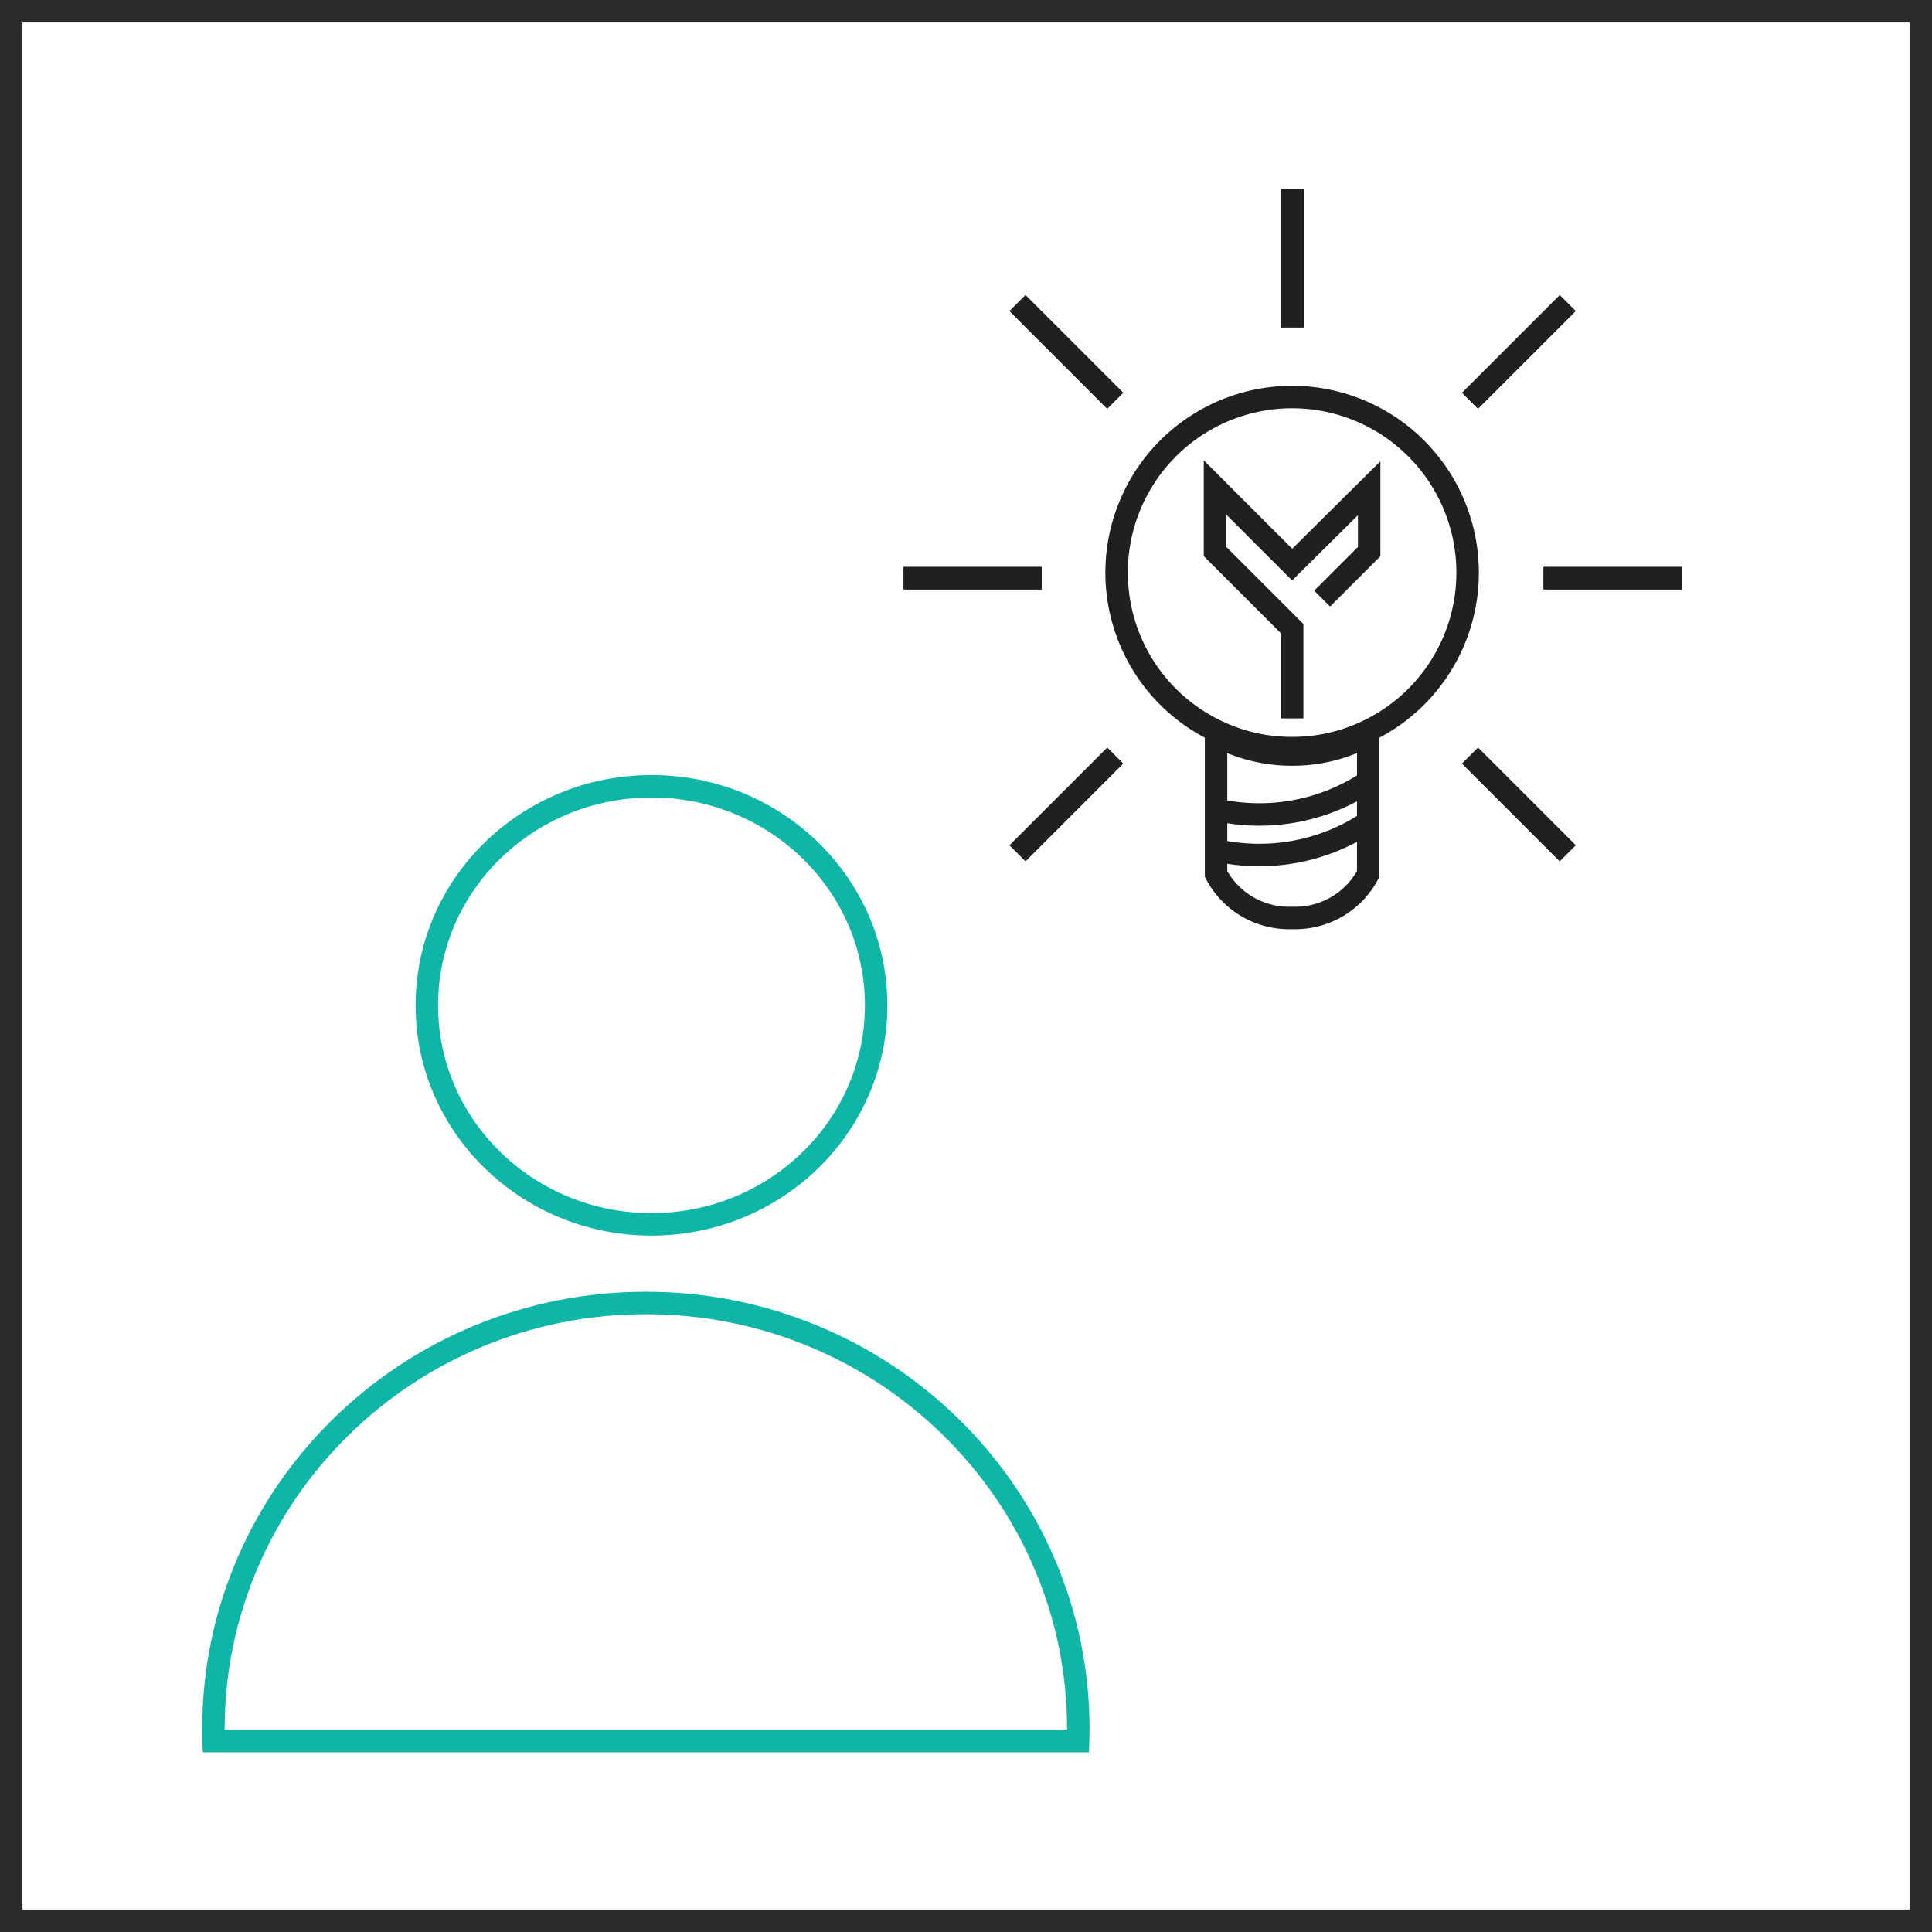 <svg xmlns="http://www.w3.org/2000/svg" width="172" height="172" viewBox="0 0 172 172">
  <g id="Group_976" data-name="Group 976" transform="translate(-396 -1167.999)">
    <g id="Rectangle_8" data-name="Rectangle 8" transform="translate(396 1167.999)" fill="none" stroke="#2b2b2b" stroke-width="2">
      <rect width="172" height="172" stroke="none"/>
      <rect x="1" y="1" width="170" height="170" fill="none"/>
    </g>
    <g id="Group_872" data-name="Group 872" transform="translate(414 1237.171)">
      <g id="Group_569" data-name="Group 569" transform="translate(0 -0.171)">
        <g id="Subtraction_4" data-name="Subtraction 4" transform="translate(0 46)" fill="none">
          <path d="M78.946,41H.054C.017,40.306,0,39.617,0,38.95A38.24,38.24,0,0,1,3.1,23.789a38.8,38.8,0,0,1,8.465-12.381A39.976,39.976,0,0,1,54.875,3.061a39.406,39.406,0,0,1,12.556,8.347A38.8,38.8,0,0,1,75.9,23.789,38.24,38.24,0,0,1,79,38.95c0,.68-.018,1.369-.054,2.048Z" stroke="none"/>
          <path d="M 77 39 C 77 38.983 77 38.967 77 38.95 C 77 33.965 76.01 29.129 74.058 24.578 C 72.171 20.179 69.469 16.227 66.026 12.833 C 62.582 9.436 58.571 6.77 54.105 4.907 C 49.481 2.978 44.567 2 39.5 2 C 34.433 2 29.519 2.978 24.895 4.907 C 20.429 6.77 16.418 9.436 12.974 12.833 C 9.531 16.227 6.829 20.179 4.942 24.578 C 2.99 29.129 2 33.965 2 38.95 C 2 38.967 2 38.983 2 39 L 77 39 M 78.946 41 L 0.054 41 C 0.017 40.306 0 39.617 0 38.95 C 0 33.692 1.044 28.591 3.104 23.789 C 5.094 19.151 7.942 14.986 11.569 11.408 C 15.197 7.831 19.421 5.023 24.125 3.061 C 28.995 1.03 34.168 0 39.5 0 C 44.832 0 50.005 1.03 54.875 3.061 C 59.579 5.023 63.803 7.831 67.431 11.408 C 71.058 14.986 73.906 19.151 75.896 23.789 C 77.956 28.591 79 33.692 79 38.95 C 79 39.63 78.982 40.319 78.946 40.998 L 78.946 41 Z" stroke="none" fill="#0eb6a7"/>
        </g>
        <g id="Ellipse_26" data-name="Ellipse 26" transform="translate(19 0)" fill="none" stroke="#0eb6a7" stroke-width="2">
          <ellipse cx="21" cy="20.5" rx="21" ry="20.5" stroke="none"/>
          <ellipse cx="21" cy="20.5" rx="20" ry="19.5" fill="none"/>
        </g>
      </g>
    </g>
    <g id="Group_941" data-name="Group 941" transform="translate(1.71 -82.398)">
      <path id="Path_221" data-name="Path 221" d="M-50.09,416.725v-7.992l-6.871-6.871v-5.7l6.871,6.871,6.855-6.8v5.641l-4.187,4.187" transform="translate(559.418 897.629)" fill="none" stroke="#202020" stroke-miterlimit="10" stroke-width="2"/>
      <path id="Path_222" data-name="Path 222" d="M-44.378,436.48v12.335a7.338,7.338,0,0,1-6.773,3.912,7.338,7.338,0,0,1-6.773-3.912V436.48a14.238,14.238,0,0,0,6.773,1.7A14.238,14.238,0,0,0-44.378,436.48Z" transform="translate(560.476 879.391)" fill="none" stroke="#202020" stroke-miterlimit="10" stroke-width="2"/>
      <path id="Path_223" data-name="Path 223" d="M-42.25,396.6A15.621,15.621,0,0,1-50.5,410.376a15.5,15.5,0,0,1-7.374,1.849,15.5,15.5,0,0,1-7.374-1.849A15.621,15.621,0,0,1-73.5,396.6,15.629,15.629,0,0,1-57.878,380.97,15.629,15.629,0,0,1-42.25,396.6Z" transform="translate(567.198 904.775)" fill="none" stroke="#202020" stroke-miterlimit="10" stroke-width="2"/>
      <path id="Path_224" data-name="Path 224" d="M-44.293,444.794a17.416,17.416,0,0,1-9.784,2.989,17.533,17.533,0,0,1-3.848-.425" transform="translate(560.476 875.123)" fill="none" stroke="#202020" stroke-miterlimit="10" stroke-width="2"/>
      <path id="Path_225" data-name="Path 225" d="M-44.293,452.21a17.416,17.416,0,0,1-9.784,2.989,17.563,17.563,0,0,1-3.848-.425" transform="translate(560.476 871.316)" fill="none" stroke="#202020" stroke-miterlimit="10" stroke-width="2"/>
      <g id="Group_912" data-name="Group 912" transform="translate(509.367 1267.242)">
        <g id="Group_909" data-name="Group 909">
          <line id="Line_528" data-name="Line 528" y2="12.287" fill="none" stroke="#202020" stroke-miterlimit="10" stroke-width="2"/>
        </g>
        <g id="Group_911" data-name="Group 911">
          <g id="Group_910" data-name="Group 910">
            <line id="Line_529" data-name="Line 529" y2="12.287" fill="none" stroke="#202020" stroke-miterlimit="10" stroke-width="2"/>
          </g>
        </g>
      </g>
      <g id="Group_916" data-name="Group 916" transform="translate(525.166 1277.385)">
        <g id="Group_913" data-name="Group 913" transform="translate(0)">
          <line id="Line_530" data-name="Line 530" x1="8.689" y2="8.689" fill="none" stroke="#202020" stroke-miterlimit="10" stroke-width="2"/>
        </g>
        <g id="Group_915" data-name="Group 915" transform="translate(0)">
          <g id="Group_914" data-name="Group 914">
            <line id="Line_531" data-name="Line 531" x1="8.689" y2="8.689" fill="none" stroke="#202020" stroke-miterlimit="10" stroke-width="2"/>
          </g>
        </g>
      </g>
      <g id="Group_920" data-name="Group 920" transform="translate(531.709 1301.872)">
        <g id="Group_917" data-name="Group 917" transform="translate(0)">
          <line id="Line_532" data-name="Line 532" x1="12.287" fill="none" stroke="#202020" stroke-miterlimit="10" stroke-width="2"/>
        </g>
        <g id="Group_919" data-name="Group 919" transform="translate(0)">
          <g id="Group_918" data-name="Group 918">
            <line id="Line_533" data-name="Line 533" x1="12.287" fill="none" stroke="#202020" stroke-miterlimit="10" stroke-width="2"/>
          </g>
        </g>
      </g>
      <g id="Group_924" data-name="Group 924" transform="translate(525.166 1317.67)">
        <g id="Group_921" data-name="Group 921" transform="translate(0)">
          <line id="Line_534" data-name="Line 534" x1="8.689" y1="8.689" fill="none" stroke="#202020" stroke-miterlimit="10" stroke-width="2"/>
        </g>
        <g id="Group_923" data-name="Group 923" transform="translate(0)">
          <g id="Group_922" data-name="Group 922">
            <line id="Line_535" data-name="Line 535" x1="8.689" y1="8.689" fill="none" stroke="#202020" stroke-miterlimit="10" stroke-width="2"/>
          </g>
        </g>
      </g>
      <g id="Group_928" data-name="Group 928" transform="translate(484.881 1317.67)">
        <g id="Group_925" data-name="Group 925">
          <line id="Line_536" data-name="Line 536" y1="8.689" x2="8.689" fill="none" stroke="#202020" stroke-miterlimit="10" stroke-width="2"/>
        </g>
        <g id="Group_927" data-name="Group 927">
          <g id="Group_926" data-name="Group 926">
            <line id="Line_537" data-name="Line 537" y1="8.689" x2="8.689" fill="none" stroke="#202020" stroke-miterlimit="10" stroke-width="2"/>
          </g>
        </g>
      </g>
      <g id="Group_932" data-name="Group 932" transform="translate(474.738 1301.872)">
        <g id="Group_929" data-name="Group 929">
          <line id="Line_538" data-name="Line 538" x2="12.287" fill="none" stroke="#202020" stroke-miterlimit="10" stroke-width="2"/>
        </g>
        <g id="Group_931" data-name="Group 931">
          <g id="Group_930" data-name="Group 930">
            <line id="Line_539" data-name="Line 539" x2="12.287" fill="none" stroke="#202020" stroke-miterlimit="10" stroke-width="2"/>
          </g>
        </g>
      </g>
      <g id="Group_936" data-name="Group 936" transform="translate(484.881 1277.385)">
        <g id="Group_933" data-name="Group 933">
          <line id="Line_540" data-name="Line 540" x2="8.689" y2="8.689" fill="none" stroke="#202020" stroke-miterlimit="10" stroke-width="2"/>
        </g>
        <g id="Group_935" data-name="Group 935">
          <g id="Group_934" data-name="Group 934">
            <line id="Line_541" data-name="Line 541" x2="8.689" y2="8.689" fill="none" stroke="#202020" stroke-miterlimit="10" stroke-width="2"/>
          </g>
        </g>
      </g>
      <g id="Group_940" data-name="Group 940" transform="translate(509.367 1267.242)">
        <g id="Group_937" data-name="Group 937">
          <line id="Line_542" data-name="Line 542" y2="12.287" fill="none" stroke="#202020" stroke-miterlimit="10" stroke-width="2"/>
        </g>
        <g id="Group_939" data-name="Group 939">
          <g id="Group_938" data-name="Group 938">
            <line id="Line_543" data-name="Line 543" y2="12.287" fill="none" stroke="#202020" stroke-miterlimit="10" stroke-width="2"/>
          </g>
        </g>
      </g>
    </g>
  </g>
</svg>
